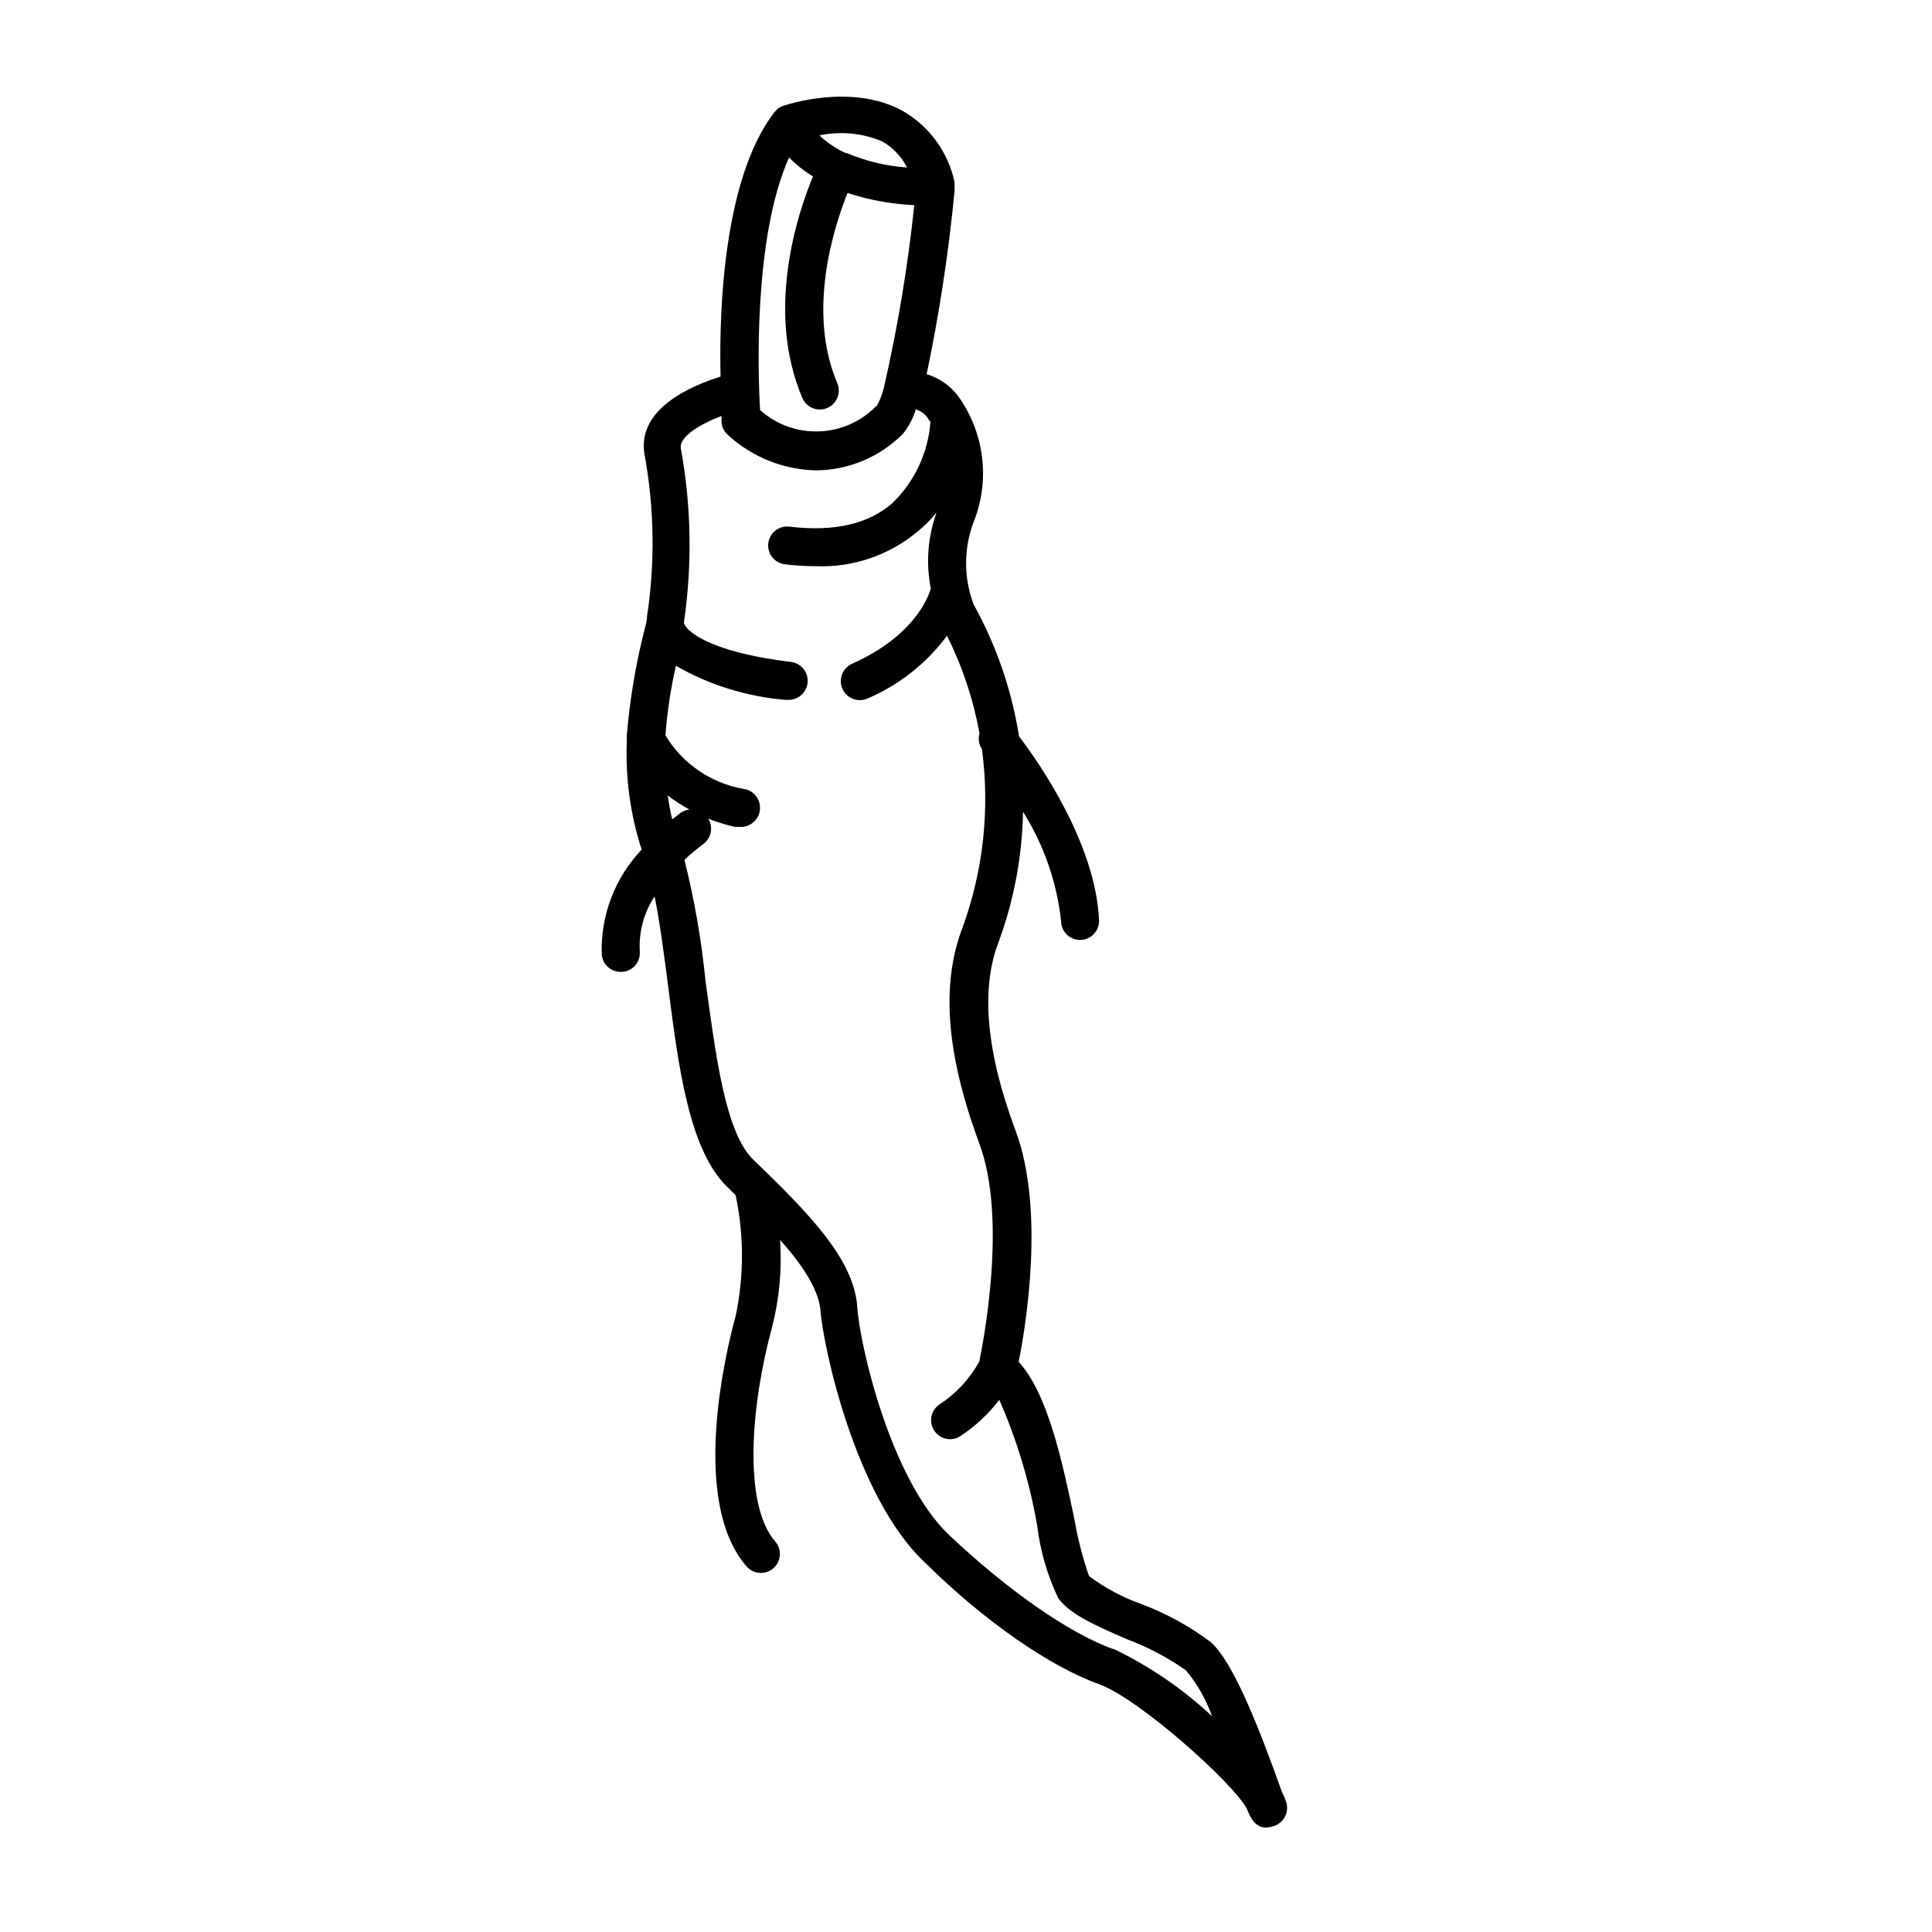 <?xml version="1.0" encoding="UTF-8"?>
<!-- Uploaded to: ICON Repo, www.svgrepo.com, Generator: ICON Repo Mixer Tools -->
<svg fill="#000000" width="800px" height="800px" version="1.1" viewBox="144 144 512 512" xmlns="http://www.w3.org/2000/svg">
 <path d="m484.74 621.27c-0.219-0.738-0.523-1.449-0.906-2.117l-0.301-0.805c-5.844-16.375-12.645-33.805-18.641-39.145v-0.004c-5.602-4.215-11.777-7.609-18.34-10.074-5-1.77-9.707-4.281-13.957-7.457-1.703-4.926-3.004-9.98-3.879-15.113-3.176-15.113-7.004-33.199-14.762-41.664 1.914-9.523 7.004-40.305-0.805-61.211-7.809-20.906-9.371-37.836-4.383-50.383v-0.004c3.984-10.957 6.129-22.5 6.348-34.156 5.508 8.75 8.953 18.637 10.074 28.918 0 1.336 0.531 2.617 1.477 3.562 0.945 0.945 2.227 1.477 3.562 1.477 1.336 0 2.617-0.531 3.562-1.477 0.945-0.945 1.477-2.227 1.477-3.562-0.805-20.402-16.02-42.117-21.211-48.918v-0.004c-1.941-12.266-6.016-24.102-12.039-34.961-2.652-7.031-2.652-14.785 0-21.816 4.488-11.227 2.848-23.98-4.336-33.707-2.082-2.609-4.91-4.523-8.109-5.488 3.371-16.074 5.844-32.32 7.406-48.668v-0.301 0-0.004c0.008-0.168 0.008-0.336 0-0.504 0.016-0.234 0.016-0.469 0-0.703v-0.707c-1.711-8-6.75-14.891-13.855-18.941-13.652-7.406-30.883-1.512-31.641-1.258v-0.004c-0.527 0.188-1.02 0.457-1.461 0.809l-0.301 0.352c-0.242 0.215-0.461 0.449-0.656 0.703-13.148 17.332-14.559 51.543-14.105 69.879-7.508 2.316-22.27 8.465-20.152 20.605 2.602 14.191 2.824 28.715 0.656 42.977 0 1.211-0.402 2.469-0.707 3.68v-0.004c-2.309 9.113-3.859 18.398-4.637 27.762-0.059 0.453-0.059 0.91 0 1.359-0.422 9.812 0.906 19.625 3.93 28.969-7.121 7.473-10.934 17.496-10.578 27.812 0.234 2.602 2.422 4.594 5.039 4.582h0.504c2.766-0.266 4.797-2.723 4.531-5.488-0.281-5.133 1.098-10.223 3.93-14.512 1.41 7.004 2.469 15.113 3.578 23.68 2.719 21.41 5.543 43.48 15.668 53.305l2.215 2.168 0.004-0.004c2.25 10.578 2.25 21.516 0 32.094-2.215 8.062-12.496 49.121 3.125 66.555l-0.004-0.004c1.891 1.906 4.934 1.996 6.934 0.215 2-1.785 2.254-4.824 0.574-6.914-8.766-9.773-6.602-36.477-0.906-57.133 1.887-7.484 2.586-15.219 2.066-22.922 6.144 6.852 10.078 13.098 10.68 18.391 0.605 9.219 9.07 49.422 27.508 66.906 16.121 15.969 33.504 27.809 46.352 32.441 10.43 3.727 35.266 25.895 39.145 32.949 1.008 2.672 2.367 5.039 5.039 5.039 0.598-0.012 1.195-0.113 1.762-0.301 1.426-0.336 2.629-1.273 3.309-2.57 0.676-1.297 0.758-2.82 0.219-4.18zm-106.91-439.78c2.805 1.617 5.082 4.016 6.547 6.902-5.496-0.383-10.895-1.68-15.969-3.828h-0.305c-2.555-1.172-4.906-2.754-6.949-4.688 5.59-1.184 11.414-0.621 16.676 1.613zm-24.738 4.231c1.902 1.934 4.035 3.625 6.348 5.039-4.18 10.078-12.594 35.668-2.82 58.695 0.789 1.859 2.613 3.07 4.633 3.074 0.676-0.004 1.344-0.141 1.965-0.406 2.559-1.086 3.754-4.039 2.672-6.598-8.113-19.043-0.906-41.363 2.719-50.383 5.723 1.867 11.672 2.953 17.684 3.227-1.707 16.27-4.398 32.422-8.059 48.363-0.391 1.652-1 3.246-1.812 4.738l-0.301 0.25h-0.004c-4.016 4.066-9.438 6.434-15.148 6.609-5.711 0.18-11.273-1.844-15.531-5.652-0.555-8.867-1.867-45.594 7.656-66.906zm-28.668 173.66s-1.008 0.754-2.266 1.762c-0.555-2.168-0.906-4.281-1.211-6.348v0.004c1.809 1.398 3.731 2.644 5.746 3.727-0.816 0.098-1.594 0.391-2.269 0.855zm114.67 221.68c-11.637-4.18-27.91-15.469-43.527-30.23-15.617-14.762-23.781-50.734-24.383-60.457-0.805-12.395-12.395-24.484-27.508-38.996-7.609-7.305-10.078-28.566-12.695-47.309l-0.004 0.004c-1.066-10.852-2.938-21.613-5.594-32.191 1.594-1.512 3.277-2.926 5.039-4.234 2.098-1.566 2.644-4.477 1.262-6.699 2.273 0.898 4.617 1.621 7 2.168h1.109c2.781 0.305 5.285-1.703 5.594-4.484 0.305-2.785-1.703-5.289-4.484-5.594-8.57-1.539-16.062-6.695-20.555-14.156 0.469-6.207 1.395-12.371 2.769-18.441 8.867 5.078 18.738 8.156 28.918 9.02h0.656c2.781 0.168 5.172-1.953 5.34-4.734 0.168-2.785-1.953-5.176-4.734-5.34-21.867-2.719-27.711-8.414-28.062-10.379 2.254-15.34 1.984-30.949-0.809-46.199-0.504-3.023 5.039-6.398 10.781-8.566v1.613c0.098 1.348 0.734 2.602 1.766 3.477 6.352 5.793 14.578 9.102 23.176 9.32 8.711-0.031 17.051-3.531 23.176-9.723 1.52-1.918 2.668-4.106 3.375-6.449 1.266 0.406 2.375 1.199 3.172 2.266 0 0.301 0.453 0.656 0.707 1.008-0.594 8.184-4.18 15.859-10.078 21.562-6.348 5.594-15.516 7.656-27.305 6.246-2.754-0.324-5.25 1.633-5.594 4.387-0.324 2.75 1.633 5.25 4.383 5.59 2.691 0.332 5.402 0.5 8.113 0.504 9.844 0.418 19.492-2.852 27.055-9.168 1.844-1.504 3.531-3.195 5.039-5.039-2.328 6.457-2.852 13.422-1.512 20.152-0.805 2.672-4.785 12.746-20.859 19.902-2.547 1.125-3.695 4.102-2.57 6.648 1.129 2.547 4.106 3.695 6.652 2.57 8.371-3.574 15.637-9.312 21.059-16.625 4.094 8.176 6.996 16.895 8.613 25.895-0.406 1.422-0.164 2.953 0.656 4.18 2.106 15.832 0.379 31.934-5.039 46.957-5.894 15.113-4.484 33.703 4.332 57.535 7.559 20.152 0.906 53.203 0 57.785-2.566 4.633-6.234 8.559-10.68 11.438-2.172 1.566-2.742 4.559-1.293 6.812s4.406 2.981 6.734 1.652c4.047-2.629 7.606-5.938 10.531-9.773 4.703 10.719 8.086 21.969 10.074 33.504 0.809 6.606 2.68 13.035 5.543 19.043 3.074 4.332 10.078 7.356 18.188 10.883 5.551 2.078 10.816 4.856 15.668 8.262 2.996 3.609 5.332 7.723 6.902 12.141-7.805-7.281-16.672-13.328-26.297-17.934z"/>
</svg>